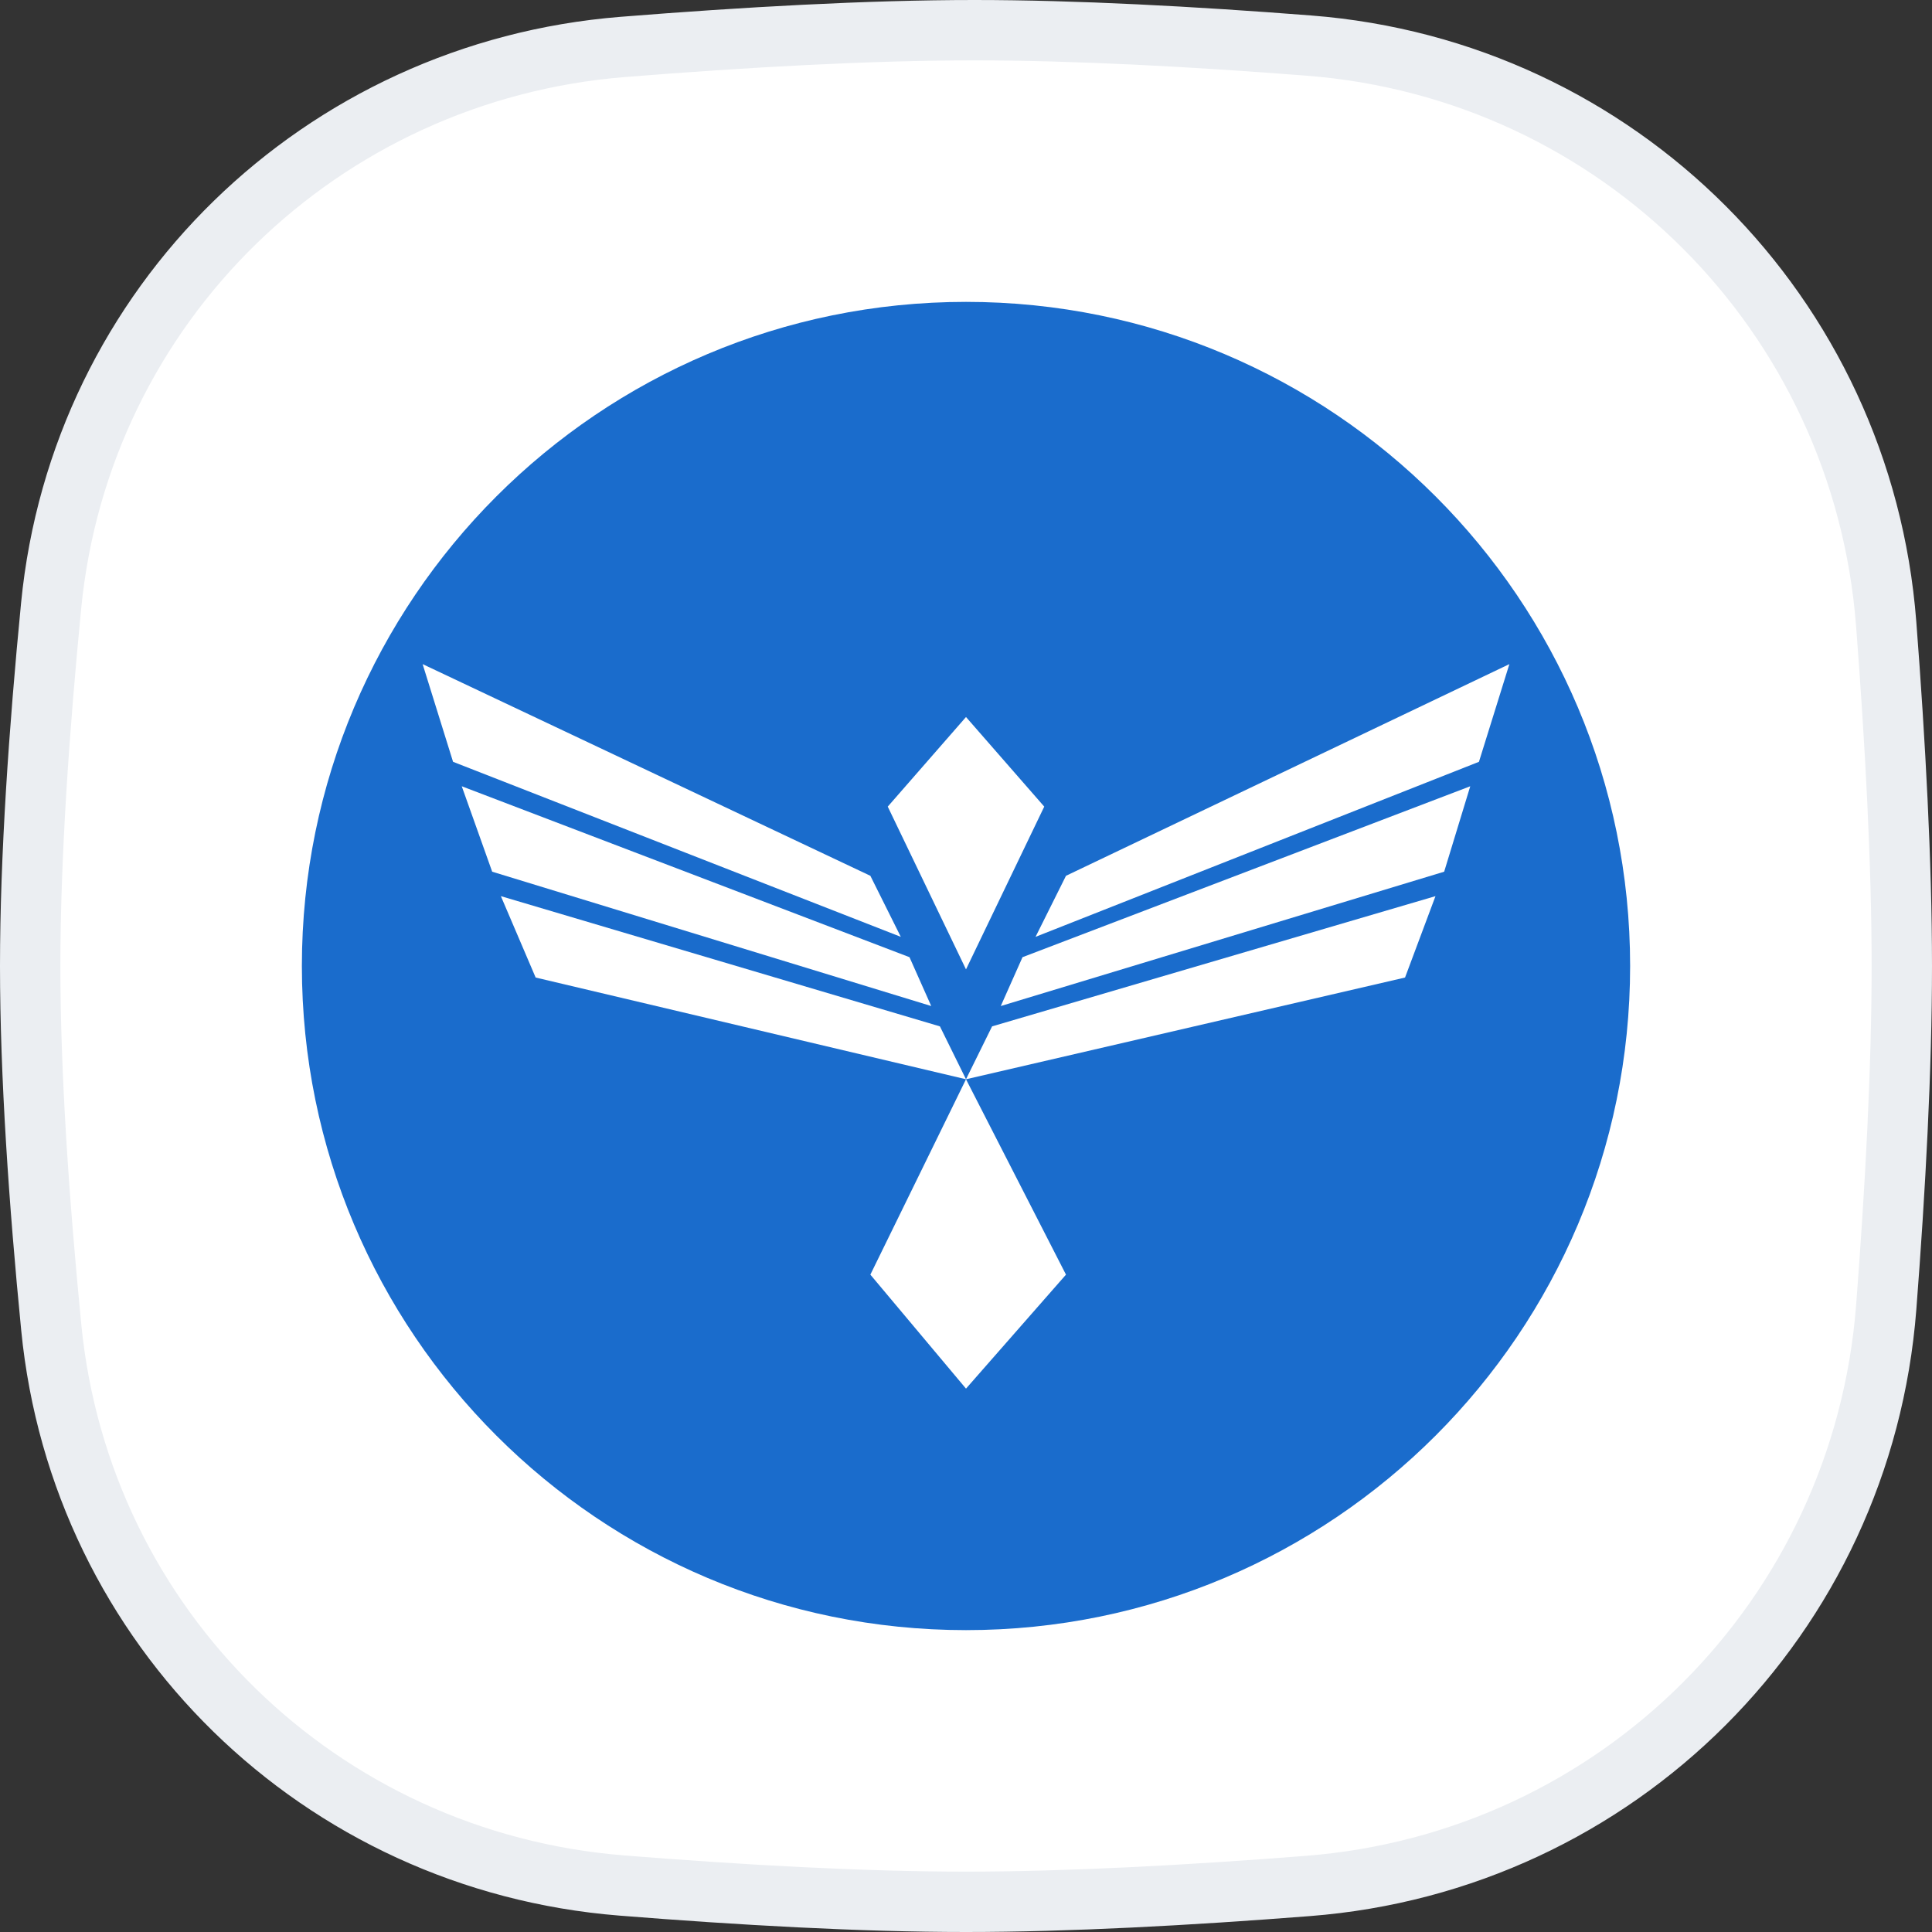 <svg width="32" height="32" viewBox="0 0 32 32" fill="none" xmlns="http://www.w3.org/2000/svg">
<rect x="0" y="0" width="32" height="32" fill="#333333" stroke="none"/>
<g clip-path="url(#clip0_12512_1814)">
<path d="M0.847 10.033C1.334 5.048 5.318 1.177 10.318 0.777C12.332 0.616 14.389 0.5 16.138 0.5C17.806 0.5 19.755 0.605 21.679 0.755C26.805 1.153 30.845 5.203 31.241 10.33C31.392 12.297 31.5 14.294 31.5 16C31.5 17.701 31.393 19.69 31.242 21.651C30.846 26.787 26.794 30.839 21.658 31.238C19.688 31.392 17.694 31.5 16 31.5C14.276 31.5 12.265 31.387 10.297 31.23C5.307 30.831 1.336 26.963 0.849 21.986C0.646 19.918 0.5 17.798 0.5 16C0.5 14.208 0.646 12.096 0.847 10.033Z" fill="white" stroke="#EBEEF2"/>
<path d="M16 27C22.075 27 27 22.075 27 16C27 9.925 22.075 5 16 5C9.925 5 5 9.925 5 16C5 22.075 9.925 27 16 27Z" fill="#1A6CCC"/>
<path d="M17.296 13.36L16 11.876L14.704 13.36L16 16.056L17.296 13.36Z" fill="white"/>
<path d="M25 11L17.656 14.506L17.152 15.517L24.496 12.618L25 11Z" fill="white"/>
<path d="M24.352 13.023L16.936 15.854L16.576 16.663L23.92 14.438L24.352 13.023Z" fill="white"/>
<path d="M16.432 17L23.776 14.843L23.272 16.191L16 17.876L17.656 21.112L16 23L14.416 21.112L16 17.876L8.872 16.191L8.296 14.843L15.568 17L16 17.876L16.432 17Z" fill="white"/>
<path d="M15.064 15.854L15.424 16.663L8.152 14.438L7.648 13.023L15.064 15.854Z" fill="white"/>
<path d="M14.416 14.506L14.92 15.517L7.504 12.618L7 11L14.416 14.506Z" fill="white"/>
</g>
<defs>
<clipPath id="clip0_12512_1814">
<rect width="32" height="32" fill="white"/>
</clipPath>
</defs>
</svg>
